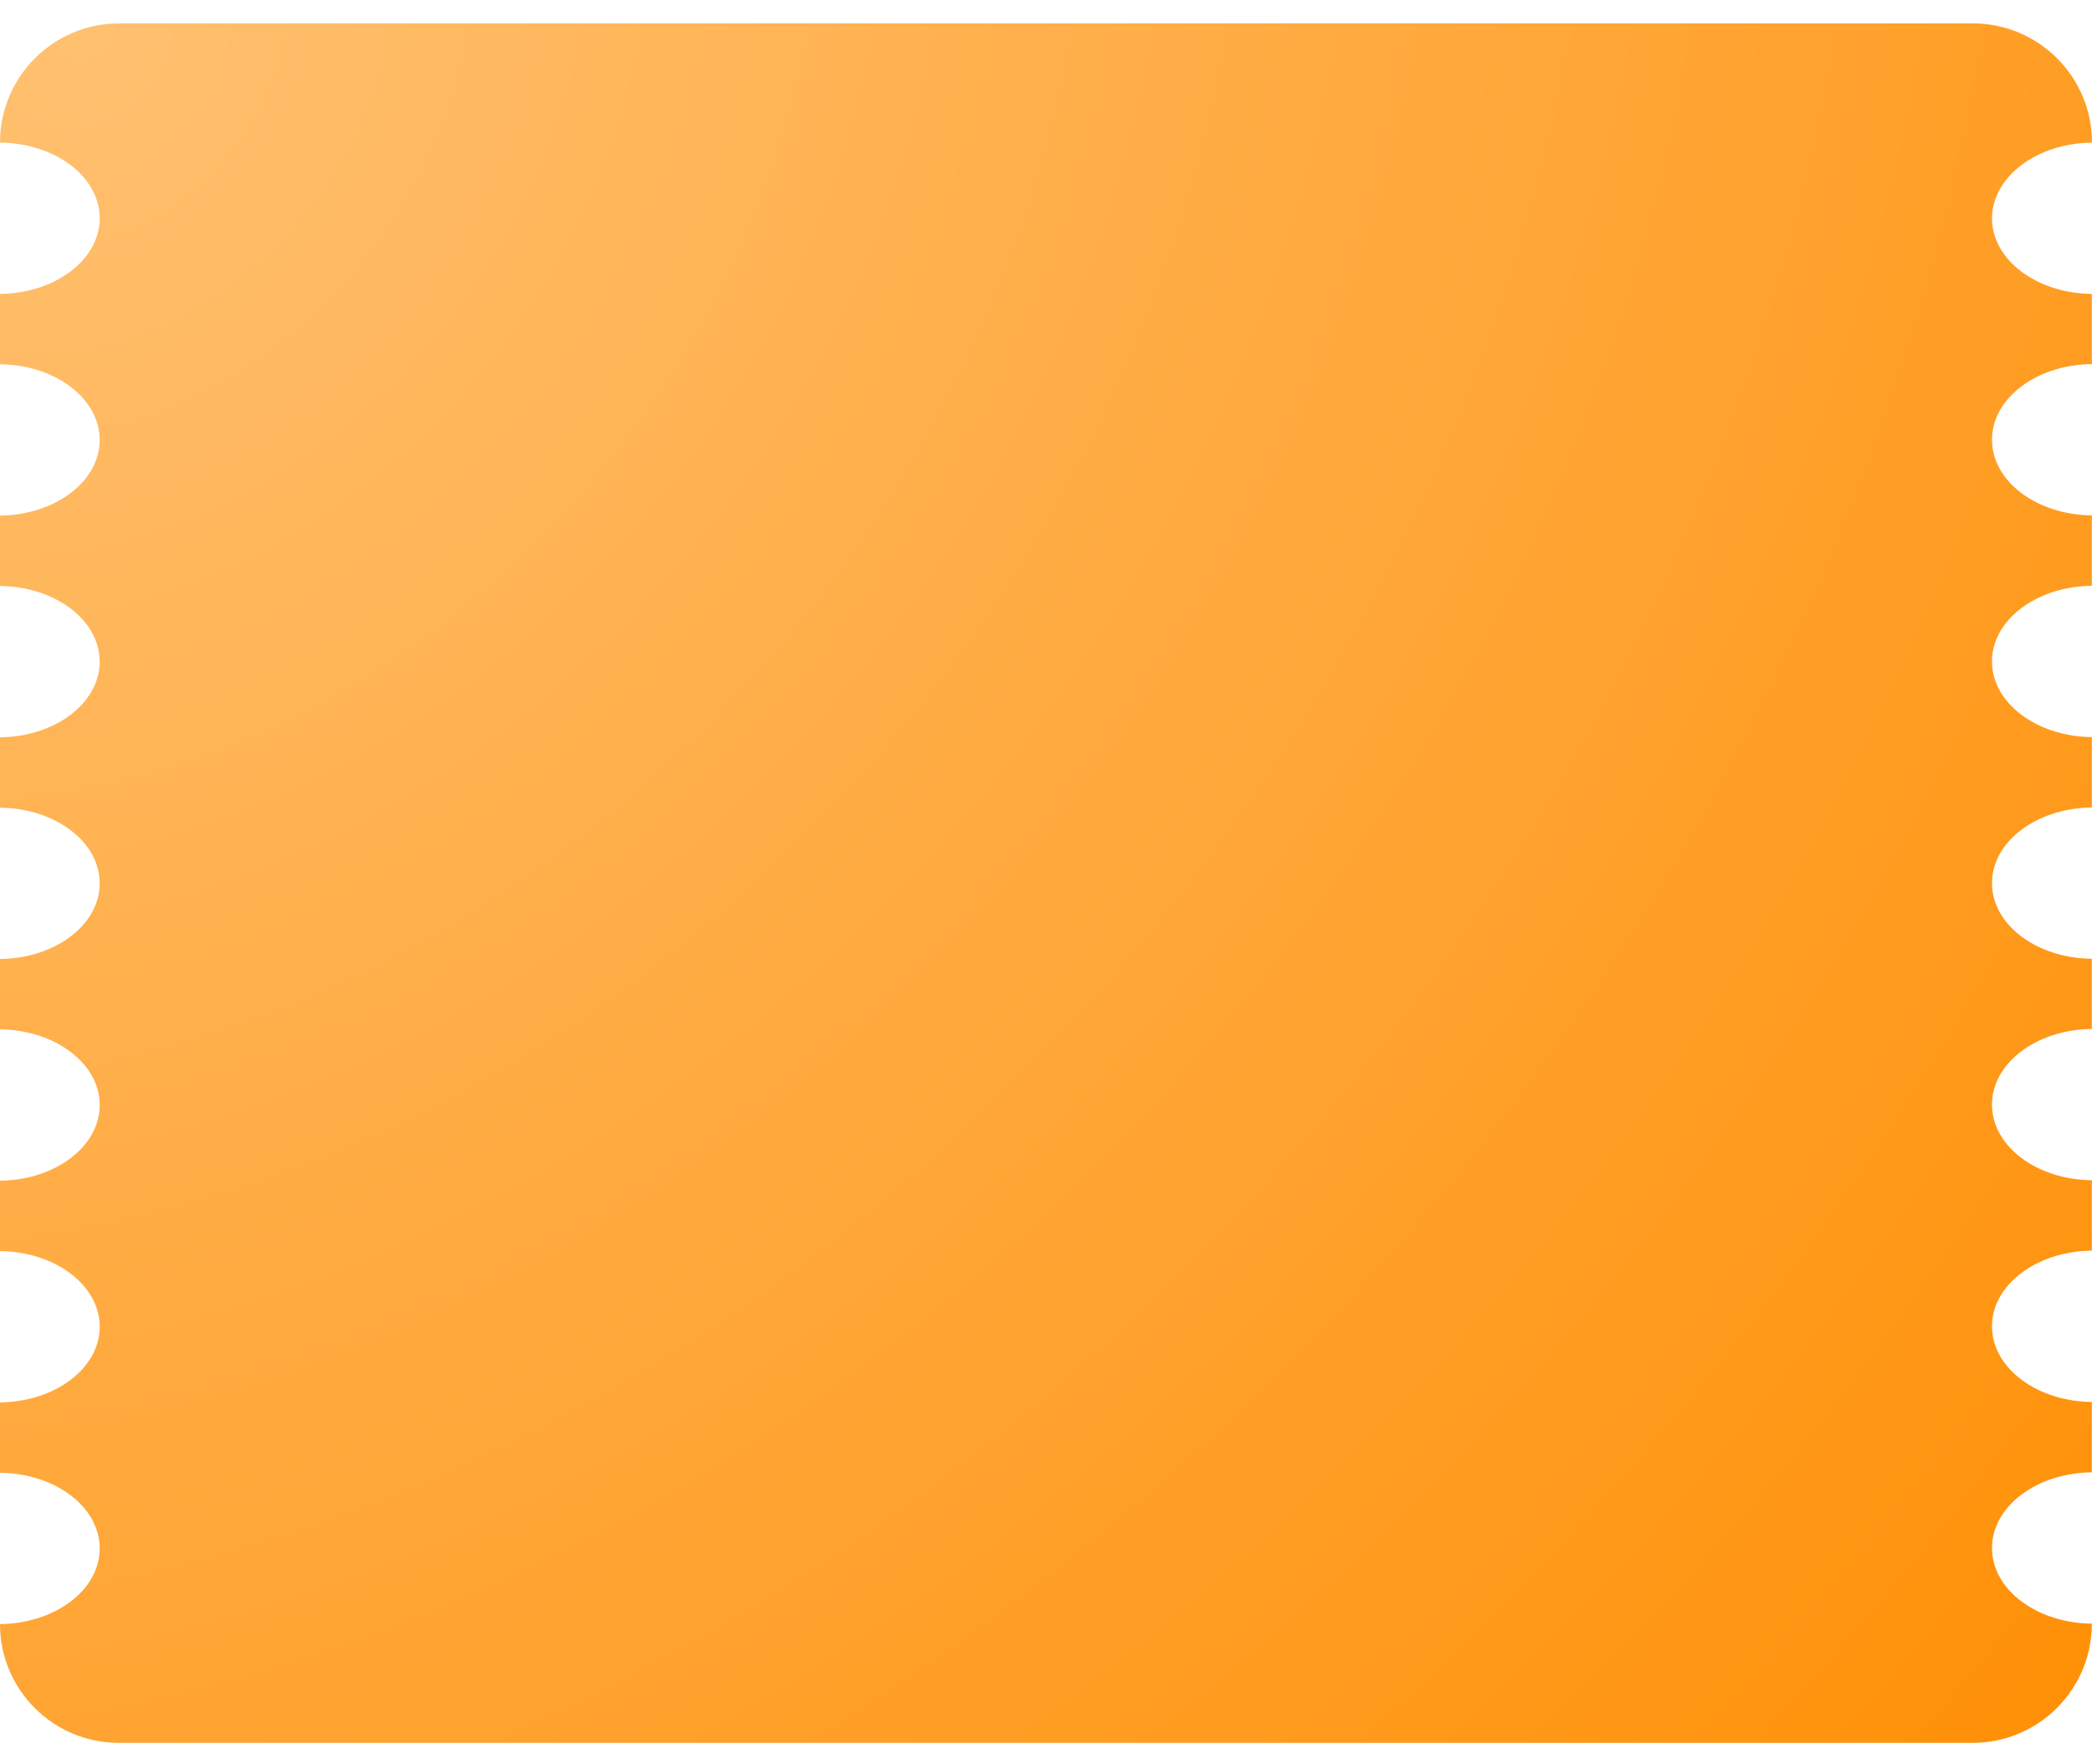 <svg width="83" height="70" viewBox="0 0 83 70" fill="none" xmlns="http://www.w3.org/2000/svg">
<path d="M83 5.658C83 3.046 80.882 0.928 78.27 0.928L73.396 0.928L71.585 0.928L69.774 0.928L67.964 0.928L66.147 0.928L4.73 0.928C2.118 0.928 0 3.045 0 5.658C2.194 5.68 3.956 7.013 3.956 8.659C3.956 10.306 2.188 11.638 0 11.661V14.453C2.194 14.476 3.956 15.809 3.956 17.455C3.956 19.101 2.188 20.434 0 20.457V23.249C2.194 23.272 3.956 24.604 3.956 26.251C3.956 27.897 2.188 29.23 0 29.252V32.045C2.194 32.068 3.956 33.4 3.956 35.046C3.956 36.693 2.188 38.025 0 38.048V40.84C2.194 40.863 3.956 42.196 3.956 43.842C3.956 45.489 2.188 46.821 0 46.844V49.636C2.194 49.659 3.956 50.992 3.956 52.638C3.956 54.284 2.188 55.617 0 55.639V58.432C2.194 58.455 3.956 59.787 3.956 61.434C3.956 63.08 2.188 64.412 0 64.435C0 67.037 2.109 69.147 4.712 69.147L66.147 69.147H67.957H69.768H71.579H73.39L78.264 69.147C80.876 69.147 82.994 67.03 82.994 64.417C80.8 64.395 79.032 63.062 79.032 61.416C79.032 59.769 80.8 58.437 82.994 58.414V55.622C80.8 55.599 79.032 54.266 79.032 52.62C79.032 50.974 80.8 49.641 82.994 49.618V46.826C80.8 46.803 79.032 45.471 79.032 43.824C79.032 42.178 80.8 40.845 82.994 40.823V38.039C80.8 38.017 79.032 36.684 79.032 35.038C79.032 33.391 80.8 32.059 82.994 32.036V29.244C80.8 29.221 79.032 27.888 79.032 26.242C79.032 24.596 80.8 23.263 82.994 23.24V20.448C80.8 20.425 79.032 19.093 79.032 17.446C79.032 15.8 80.8 14.467 82.994 14.445V11.661C80.8 11.639 79.032 10.306 79.032 8.66C79.044 7.013 80.812 5.681 83 5.658Z" fill="url(#paint0_radial_9082_19020)"/>
<defs>
<radialGradient id="paint0_radial_9082_19020" cx="0" cy="0" r="1" gradientUnits="userSpaceOnUse" gradientTransform="translate(2.434 2.87) rotate(40.68) scale(101.677 122.634)">
<stop stop-color="#FFC070"/>
<stop offset="1" stop-color="#FF9108"/>
</radialGradient>
</defs>
</svg>
